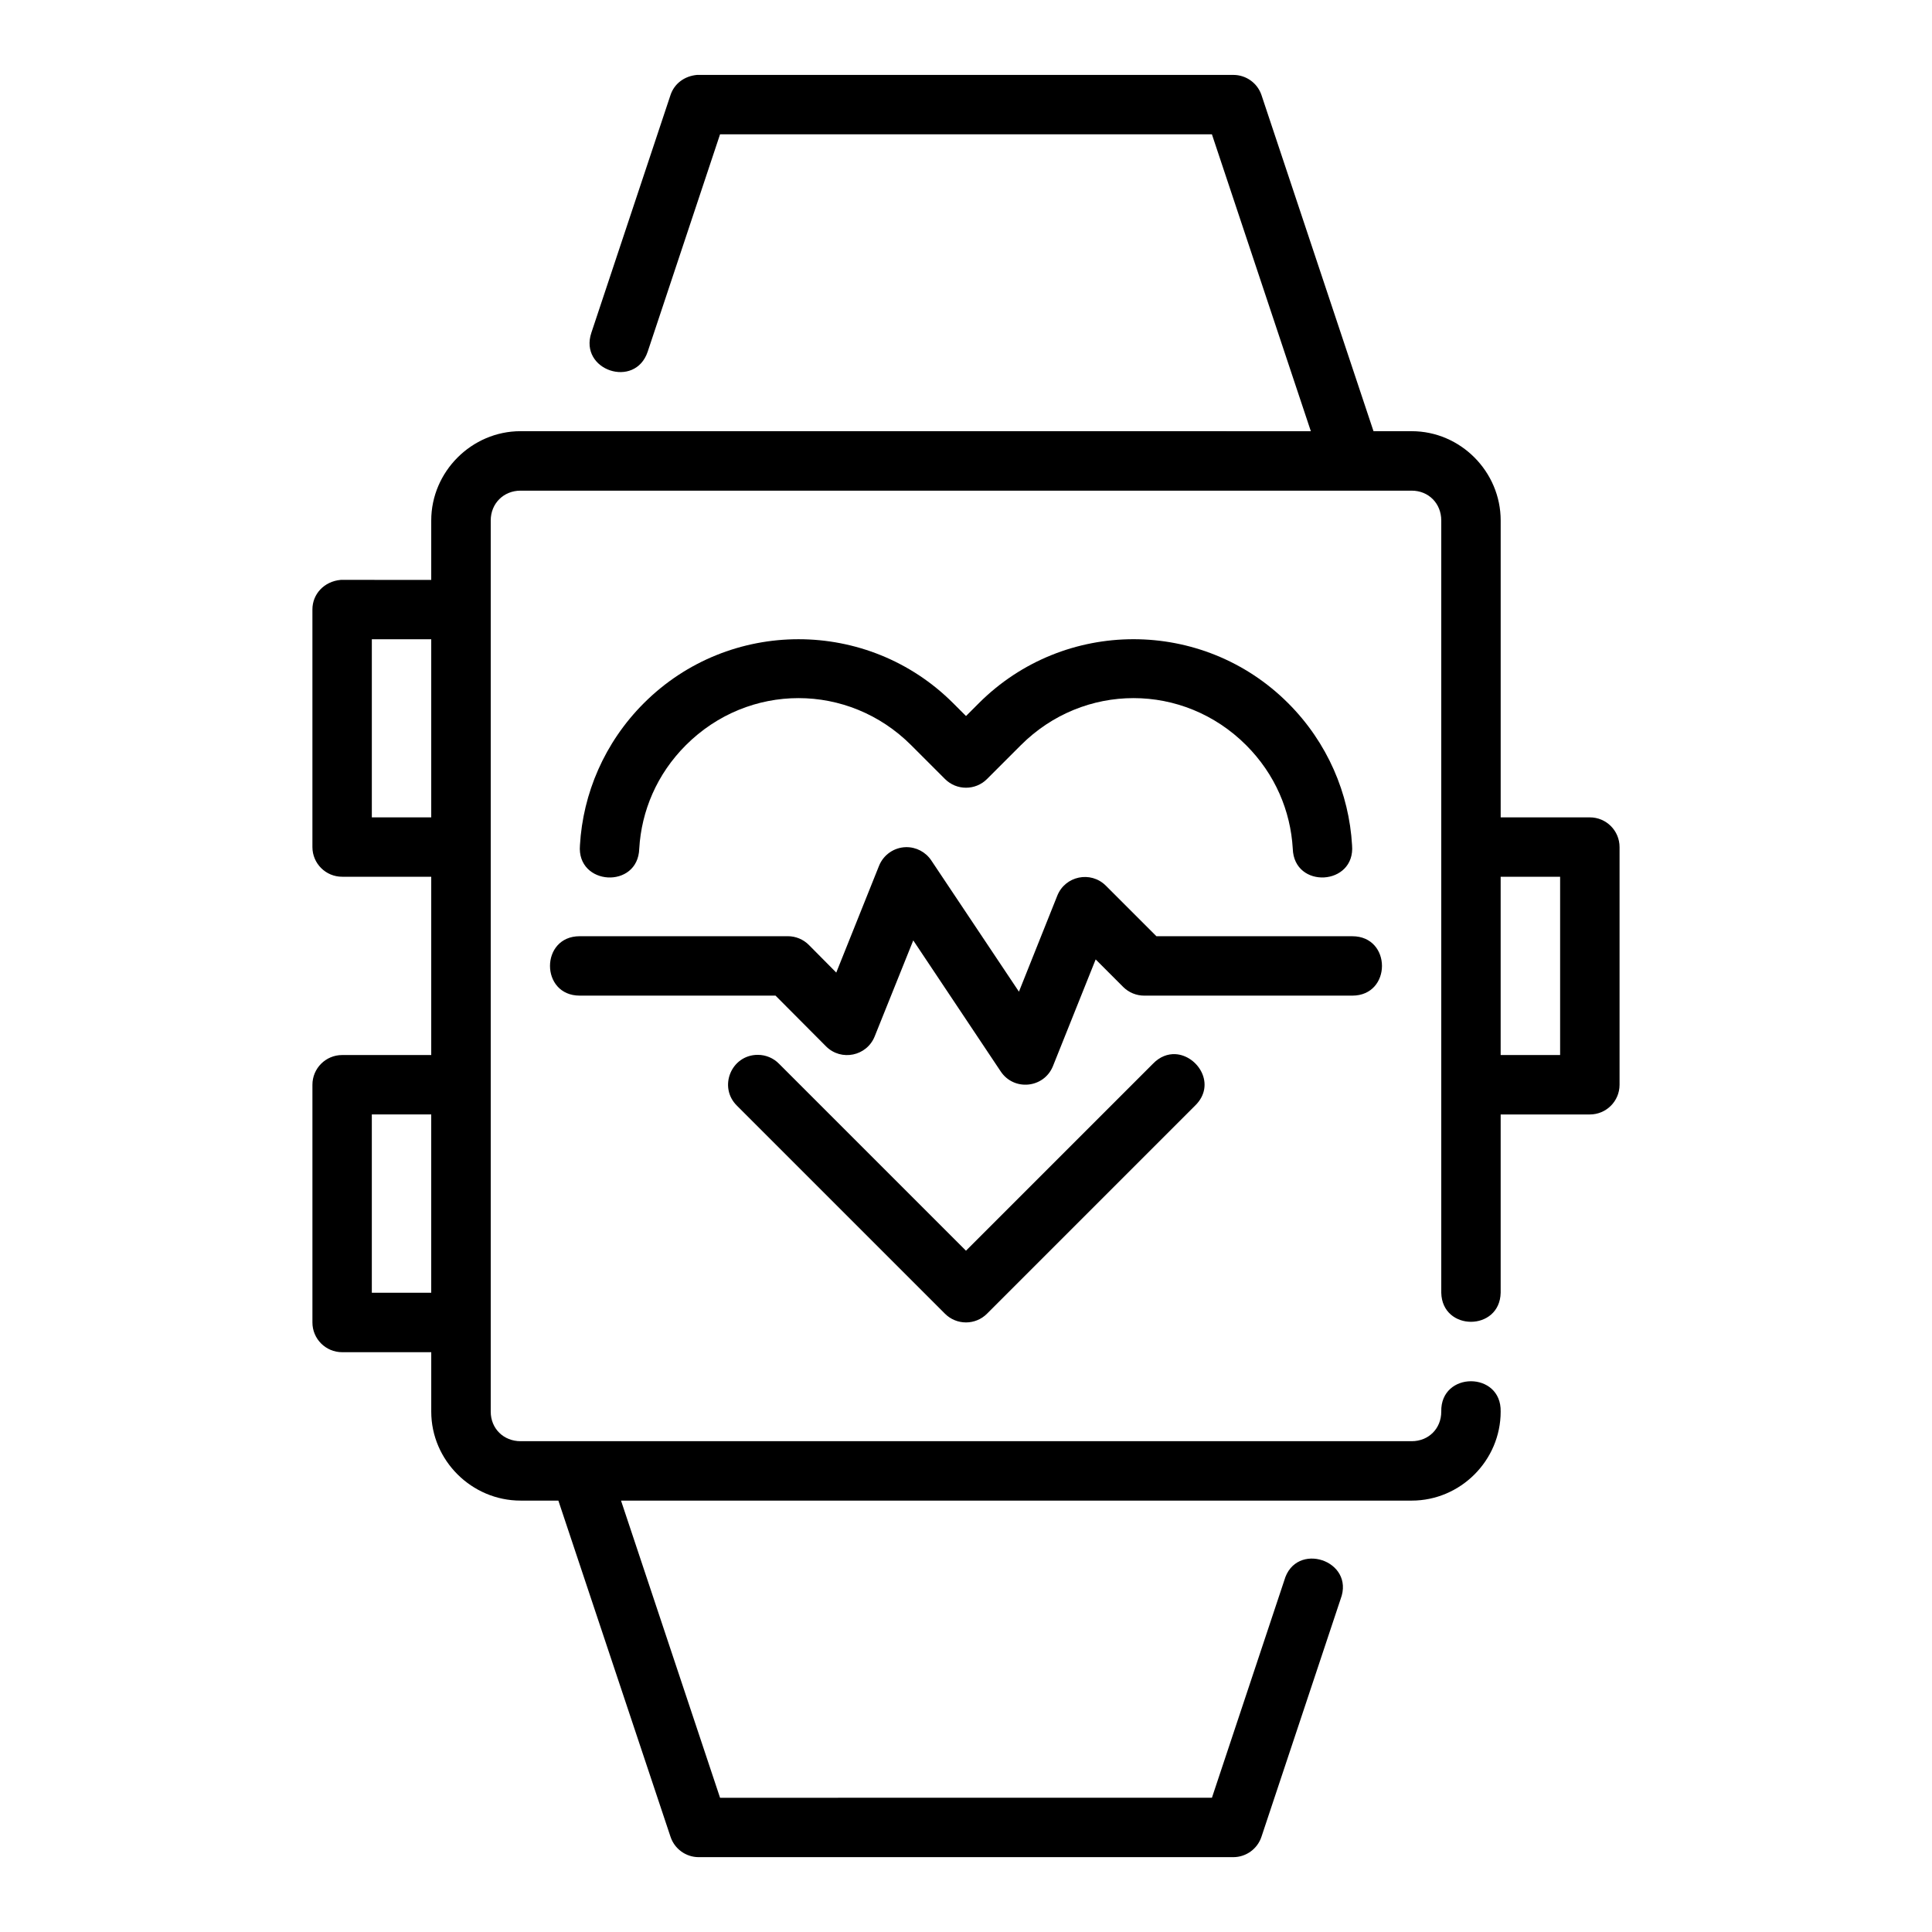 <?xml version="1.0" encoding="UTF-8"?>
<!-- Uploaded to: SVG Repo, www.svgrepo.com, Generator: SVG Repo Mixer Tools -->
<svg fill="#000000" width="800px" height="800px" version="1.1" viewBox="144 144 512 512" xmlns="http://www.w3.org/2000/svg">
 <path d="m328.75 163.85c-3.465 0.309-6.078 2.391-7.059 5.336l-20.973 62.992c-3.332 9.957 11.594 14.969 14.93 5.012l19.172-57.594h130.35l26.215 78.676-209.44-0.004c-12.945 0-23.664 10.715-23.664 23.664v15.746l-23.984-0.004c-4.438 0.406-7.508 3.793-7.504 7.84v62.992c0.016 4.348 3.555 7.859 7.902 7.84h23.586v47.246l-23.582 0.004c-4.371-0.016-7.918 3.531-7.902 7.902v62.93c-0.023 4.379 3.523 7.934 7.902 7.918h23.586v15.742c0 12.949 10.715 23.586 23.664 23.586h10.023l29.719 89.082c1.062 3.211 4.059 5.394 7.441 5.41h141.73c3.383-0.016 6.379-2.199 7.441-5.41l20.973-62.992c3.906-10.258-11.949-15.5-14.93-4.934l-19.172 57.594-130.35 0.004-26.246-78.75h209.53c12.945 0 23.586-10.637 23.586-23.586 0.238-10.73-15.98-10.73-15.742 0 0 4.496-3.344 7.84-7.84 7.84h-236.16c-4.496 0-7.902-3.344-7.902-7.84v-236.16c0-4.496 3.406-7.902 7.902-7.902h236.16c4.496 0 7.84 3.406 7.84 7.902v204.66c0.23 10.266 15.516 10.266 15.742 0v-47.246h23.605c4.348 0.016 7.887-3.492 7.902-7.84v-62.992c0.016-4.371-3.531-7.918-7.902-7.902h-23.602v-78.676c0-12.945-10.637-23.664-23.586-23.664h-10.117l-29.688-89.082c-1.082-3.191-4.074-5.328-7.441-5.336zm26.859 149.55c-14.844 0-29.684 5.652-40.988 16.957-10.453 10.453-16.137 23.957-16.93 37.637-0.926 10.758 15.395 11.699 15.715 0.906 0.578-9.965 4.656-19.723 12.348-27.414 16.637-16.637 43.078-16.637 59.715 0l8.965 8.965c3.074 3.074 8.059 3.074 11.133 0l8.965-8.965c16.637-16.637 43.078-16.637 59.715 0 7.691 7.691 11.77 17.449 12.348 27.414 0.32 10.789 16.637 9.848 15.715-0.906-0.793-13.68-6.477-27.184-16.93-37.637-22.613-22.613-59.367-22.613-81.98 0l-3.398 3.398-3.398-3.398c-11.309-11.305-26.148-16.957-40.992-16.957zm-113.07 0.016h15.742v47.188h-15.742zm141.56 55.09c-3.156 0.059-5.973 2.019-7.148 4.949l-11.332 28.289-7.258-7.32c-1.477-1.488-3.488-2.32-5.582-2.32l-55.148 0.004c-10.5 0-10.5 15.742 0 15.742h51.891l13.422 13.484c4.004 3.957 10.762 2.555 12.855-2.676l10.223-25.445 23.188 34.746c3.504 5.242 11.434 4.438 13.82-1.398l11.332-28.305 7.332 7.336c1.473 1.449 3.453 2.258 5.519 2.262h55.148c10.5 0 10.5-15.742 0-15.742l-51.902-0.004-13.426-13.422c-4.004-3.957-10.746-2.555-12.84 2.676l-10.164 25.445-23.246-34.809c-1.492-2.223-4.012-3.539-6.688-3.492zm157.59 7.84h15.758v47.246h-15.758zm-86.223 47.016c-1.996-0.09-4.094 0.633-5.949 2.566l-49.523 49.523-49.523-49.523c-1.48-1.523-3.516-2.383-5.644-2.383-7.062 0-10.551 8.586-5.488 13.516l55.09 55.09c3.074 3.074 8.059 3.074 11.133 0l55.09-55.09c5.797-5.562 0.805-13.395-5.18-13.699zm-212.93 15.977h15.742v47.246h-15.742z"/>
</svg>